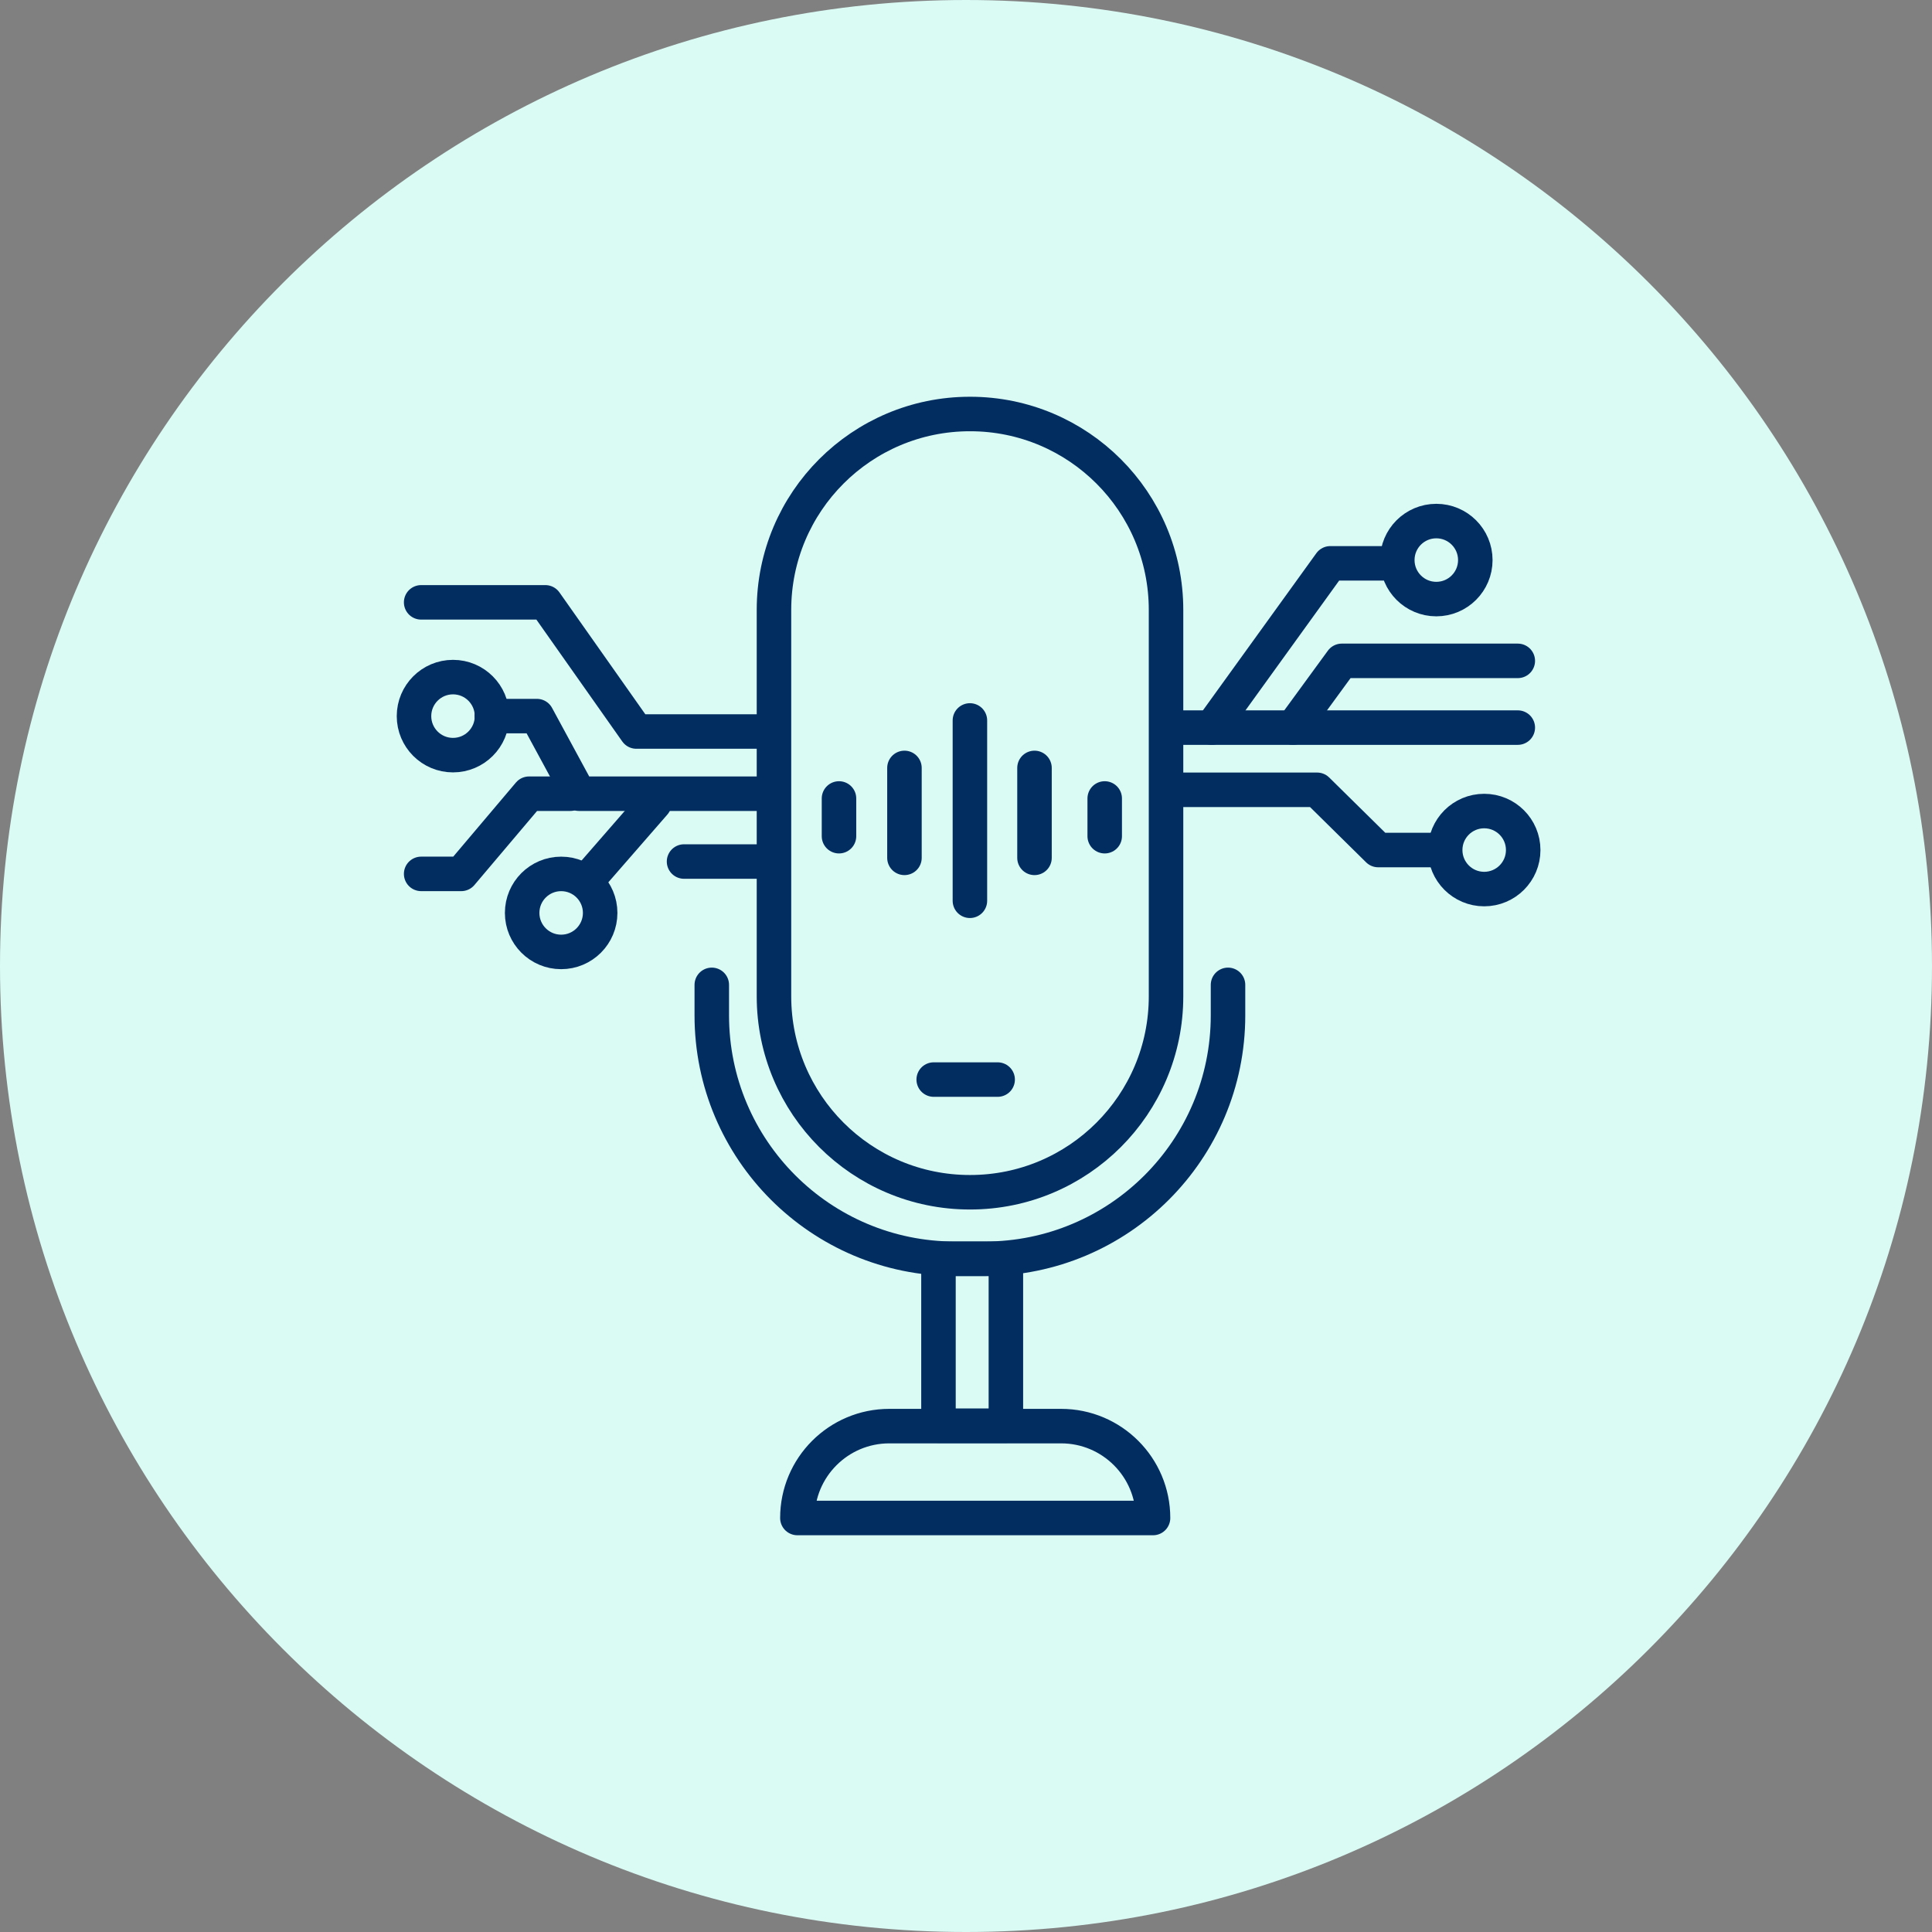 <svg width="84" height="84" viewBox="0 0 84 84" fill="none" xmlns="http://www.w3.org/2000/svg">
<rect x="0" y="0" width="84" height="84" fill="#808080" stroke="none"/>
<path d="M42 84C65.196 84 84 65.196 84 42C84 18.804 65.196 0 42 0C18.804 0 0 18.804 0 42C0 65.196 18.804 84 42 84Z" fill="#DAFAF4"/>
<path d="M38.655 62.005H46.137C48.342 62.005 50.132 63.795 50.132 66H34.669C34.669 63.795 36.459 62.005 38.664 62.005H38.655Z" stroke="#012D61" stroke-width="1.5" stroke-linecap="round" stroke-linejoin="round"/>
<path d="M43.734 54.73H40.803V61.986H43.734V54.73Z" stroke="#012D61" stroke-width="1.5" stroke-linecap="round" stroke-linejoin="round"/>
<path d="M42.179 18H42.17C37.465 18 33.651 21.814 33.651 26.518V43.319C33.651 48.024 37.465 51.837 42.17 51.837H42.179C46.884 51.837 50.697 48.024 50.697 43.319V26.518C50.697 21.814 46.884 18 42.179 18Z" stroke="#012D61" stroke-width="1.5" stroke-linecap="round" stroke-linejoin="round"/>
<path d="M53.392 42.82V44.148C53.392 49.991 48.653 54.73 42.81 54.73H41.529C35.687 54.73 30.947 49.991 30.947 44.148V42.82" stroke="#012D61" stroke-width="1.5" stroke-linecap="round" stroke-linejoin="round"/>
<path d="M33.237 31.805H27.668L23.71 26.189H18.311" stroke="#012D61" stroke-width="1.5" stroke-linecap="round" stroke-linejoin="round"/>
<path d="M32.982 34.509H25.171L23.343 31.135H21.383" stroke="#012D61" stroke-width="1.5" stroke-linecap="round" stroke-linejoin="round"/>
<path d="M25.774 37.995L28.45 34.923" stroke="#012D61" stroke-width="1.5" stroke-linecap="round" stroke-linejoin="round"/>
<path d="M18.311 37.995H20.054L23.003 34.509H24.794" stroke="#012D61" stroke-width="1.5" stroke-linecap="round" stroke-linejoin="round"/>
<path d="M29.741 37.458H32.982" stroke="#012D61" stroke-width="1.5" stroke-linecap="round" stroke-linejoin="round"/>
<path d="M51.234 31.635H65.991" stroke="#012D61" stroke-width="1.5" stroke-linecap="round" stroke-linejoin="round"/>
<path d="M60.459 24.493H57.84L52.685 31.635" stroke="#012D61" stroke-width="1.5" stroke-linecap="round" stroke-linejoin="round"/>
<path d="M65.991 28.733H58.339L56.219 31.635" stroke="#012D61" stroke-width="1.5" stroke-linecap="round" stroke-linejoin="round"/>
<path d="M51.234 34.339H57.265L59.922 36.958H62.664" stroke="#012D61" stroke-width="1.5" stroke-linecap="round" stroke-linejoin="round"/>
<path d="M62.448 26.047C63.384 26.047 64.144 25.288 64.144 24.351C64.144 23.414 63.384 22.655 62.448 22.655C61.511 22.655 60.752 23.414 60.752 24.351C60.752 25.288 61.511 26.047 62.448 26.047Z" stroke="#012D61" stroke-width="1.5" stroke-linecap="round" stroke-linejoin="round"/>
<path d="M64.53 38.655C65.467 38.655 66.226 37.895 66.226 36.959C66.226 36.022 65.467 35.263 64.53 35.263C63.593 35.263 62.834 36.022 62.834 36.959C62.834 37.895 63.593 38.655 64.53 38.655Z" stroke="#012D61" stroke-width="1.5" stroke-linecap="round" stroke-linejoin="round"/>
<path d="M19.696 32.832C20.633 32.832 21.392 32.072 21.392 31.136C21.392 30.199 20.633 29.439 19.696 29.439C18.759 29.439 18 30.199 18 31.136C18 32.072 18.759 32.832 19.696 32.832Z" stroke="#012D61" stroke-width="1.5" stroke-linecap="round" stroke-linejoin="round"/>
<path d="M24.398 41.388C25.335 41.388 26.094 40.629 26.094 39.692C26.094 38.755 25.335 37.996 24.398 37.996C23.461 37.996 22.702 38.755 22.702 39.692C22.702 40.629 23.461 41.388 24.398 41.388Z" stroke="#012D61" stroke-width="1.5" stroke-linecap="round" stroke-linejoin="round"/>
<path d="M42.17 31.324V39.164" stroke="#012D61" stroke-width="1.5" stroke-linecap="round" stroke-linejoin="round"/>
<path d="M39.324 33.388V37.298" stroke="#012D61" stroke-width="1.5" stroke-linecap="round" stroke-linejoin="round"/>
<path d="M44.978 33.388V37.298" stroke="#012D61" stroke-width="1.5" stroke-linecap="round" stroke-linejoin="round"/>
<path d="M48.031 34.716V36.356" stroke="#012D61" stroke-width="1.5" stroke-linecap="round" stroke-linejoin="round"/>
<path d="M36.478 34.716V36.356" stroke="#012D61" stroke-width="1.5" stroke-linecap="round" stroke-linejoin="round"/>
<path d="M40.596 46.938H43.376" stroke="#012D61" stroke-width="1.5" stroke-linecap="round" stroke-linejoin="round"/>
</svg>

